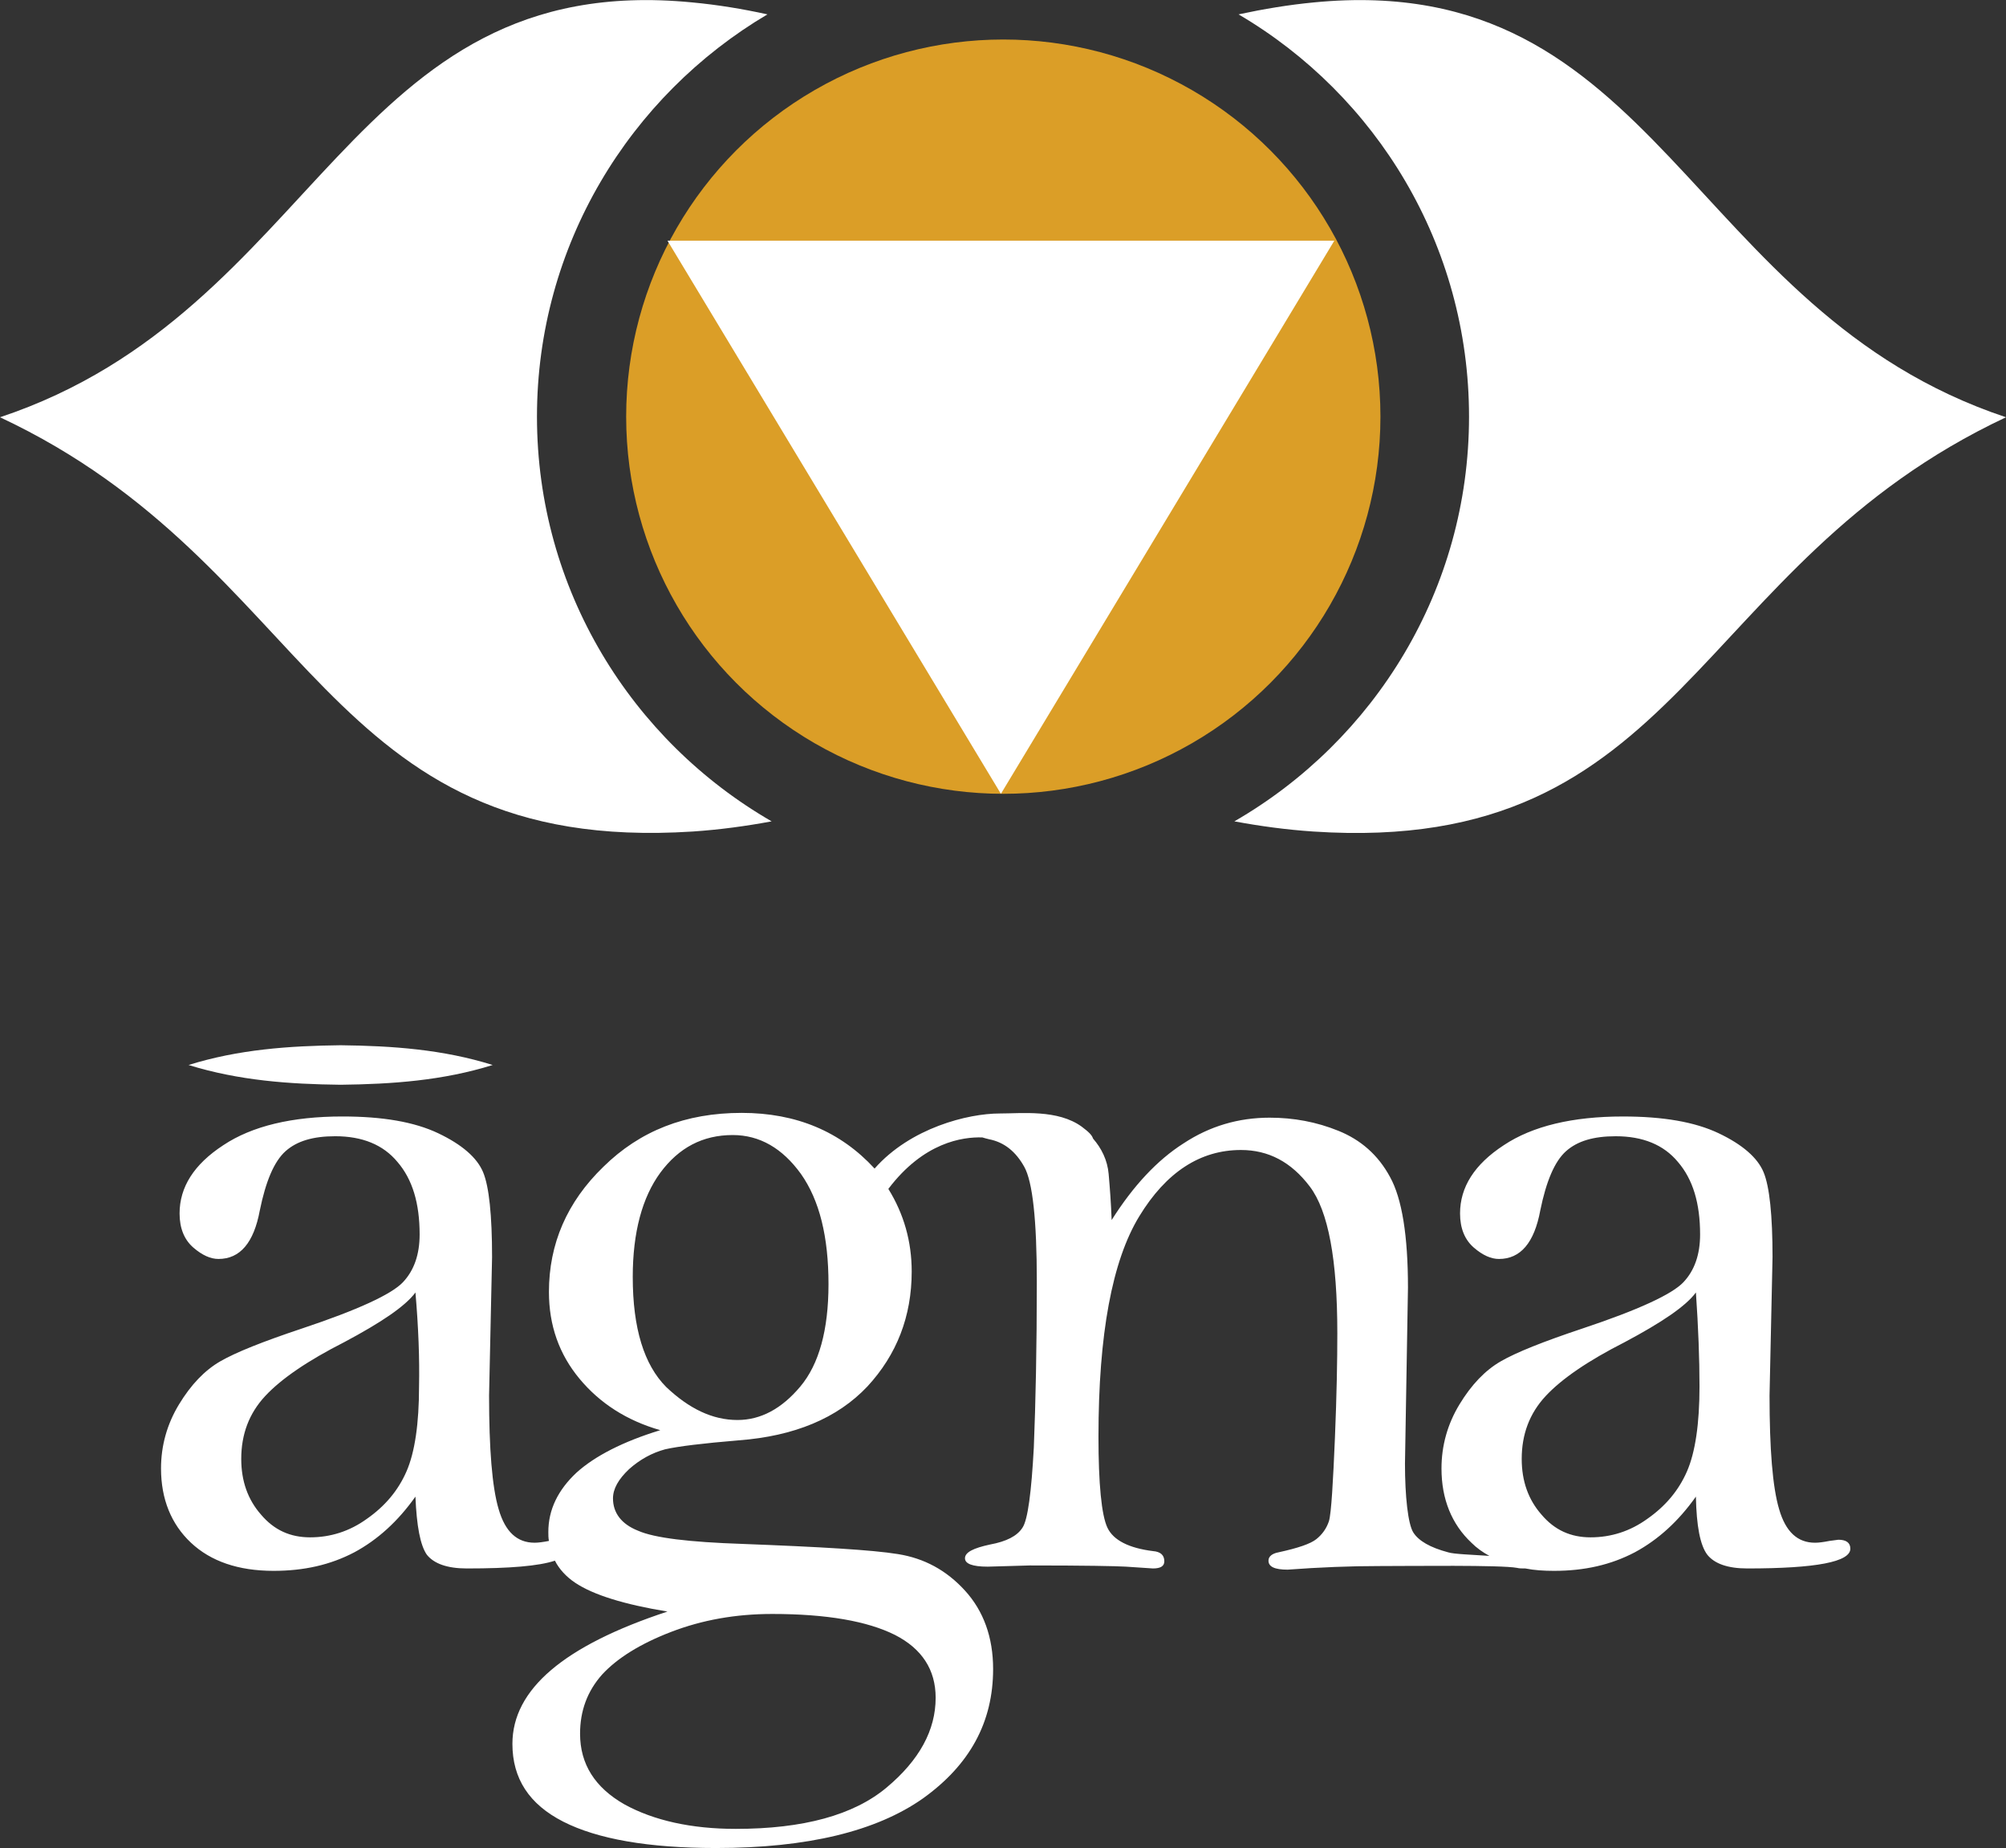 <?xml version="1.0" encoding="utf-8"?>
<!-- Generator: Adobe Illustrator 28.0.0, SVG Export Plug-In . SVG Version: 6.00 Build 0)  -->
<svg version="1.1" id="Layer_1" xmlns="http://www.w3.org/2000/svg" xmlns:xlink="http://www.w3.org/1999/xlink" x="0px" y="0px"
	 viewBox="0 0 335.1 308.7" style="enable-background:new 0 0 335.1 308.7;" xml:space="preserve">
<rect x="0" y="0" width="335.1" height="308.7" fill="#333333" stroke="none"/>
<style type="text/css">
	.st0{fill:#FFFFFF;}
	.st1{fill:#DB9E27;}
</style>
<g>
	<g>
		<g>
			<path class="st0" d="M89.7,69.6c0-28.6,15.5-53.6,38.5-67.2c-4.1-0.9-8.3-1.6-12.6-2C58-5.2,53.5,51.9,0,69.7
				c52.7,24.7,53.6,73.2,115.7,69.2c4.5-0.3,8.9-0.9,13.2-1.7C105.5,123.7,89.7,98.5,89.7,69.6z"/>
			<path class="st0" d="M219.5,0.4c-4.2,0.4-8.4,1.1-12.6,2c23,13.5,38.5,38.5,38.5,67.2c0,28.9-15.8,54.1-39.2,67.6
				c4.3,0.8,8.7,1.4,13.2,1.7c62,4.1,62.9-44.4,115.7-69.2C281.7,51.9,277.2-5.2,219.5,0.4z"/>
		</g>
	</g>
	<circle class="st1" cx="167.6" cy="69.6" r="63"/>
	<polygon class="st0" points="111.5,40.2 222.9,40.2 167.2,132.6 	"/>
	<g>
		<path class="st0" d="M307.1,257.2l-1.5,0.2c-1,0.2-1.8,0.3-2.4,0.3c-2.9,0-4.9-1.8-6-5.6c-1.1-3.7-1.6-10.1-1.6-19l0.5-23.1
			c0-7-0.5-11.8-1.5-14.2s-3.5-4.6-7.5-6.5s-9.3-2.8-16-2.8c-8.4,0-15.1,1.6-19.9,4.8c-4.9,3.2-7.3,7-7.3,11.4
			c0,2.5,0.8,4.4,2.3,5.7c1.5,1.3,2.9,1.9,4.2,1.9c3.6,0,5.9-2.7,6.9-8.1c1-4.9,2.4-8.2,4.3-9.9c1.9-1.7,4.6-2.5,8.3-2.5
			c4.5,0,8,1.4,10.4,4.3c2.5,2.9,3.7,6.9,3.7,12.1c0,3.3-0.9,6-2.8,8s-7.5,4.6-16.8,7.7c-6.6,2.2-11.1,4-13.7,5.5s-4.9,3.9-6.9,7.2
			c-2,3.3-3,6.9-3,10.7c0,5.1,1.7,9.3,5,12.4c0.9,0.9,1.9,1.6,3,2.2c-3-0.2-6-0.3-6.9-0.6c-3-0.8-4.9-1.9-5.8-3.3
			c-0.9-1.4-1.4-6.1-1.4-11.5l0.5-29.4c0-8.7-1-14.9-3-18.5c-2-3.7-4.9-6.2-8.6-7.7s-7.5-2.2-11.5-2.2c-5.2,0-10,1.4-14.4,4.3
			c-4.4,2.8-8.4,7.1-12,12.8c-0.1-2.8-0.3-5.4-0.5-7.7c-0.2-2.3-1.2-4.3-2.6-5.9c-0.2-0.6-0.7-1.1-1.9-2c-4-2.9-10-2.2-13.7-2.2
			c-5.3,0-14.9,2.4-20.9,9.2c-5.7-6.2-13.1-9.3-22.2-9.3c-9.4,0-17,3-23.1,9c-6.1,5.9-9.1,12.9-9.1,20.9c0,5.6,1.7,10.4,5.1,14.5
			s7.9,7,13.5,8.6c-6.2,1.9-10.9,4.3-14,7.1c-3.1,2.9-4.7,6.2-4.7,9.9c0,0.5,0,1,0.1,1.5c-1,0.2-1.8,0.3-2.4,0.3
			c-2.9,0-4.9-1.8-6-5.6c-1.1-3.7-1.6-10.1-1.6-19l0.5-23.1c0-7-0.5-11.8-1.5-14.2s-3.5-4.6-7.5-6.5s-9.3-2.8-16-2.8
			c-8.4,0-15.1,1.6-19.9,4.8c-4.9,3.2-7.3,7-7.3,11.4c0,2.5,0.8,4.4,2.3,5.7c1.5,1.3,2.9,1.9,4.2,1.9c3.6,0,5.9-2.7,6.9-8.1
			c1-4.9,2.4-8.2,4.3-9.9c1.9-1.7,4.6-2.5,8.3-2.5c4.5,0,8,1.4,10.4,4.3c2.5,2.9,3.7,6.9,3.7,12.1c0,3.3-0.9,6-2.8,8
			s-7.5,4.6-16.8,7.7c-6.6,2.2-11.1,4-13.7,5.5s-4.9,3.9-6.9,7.2c-2,3.3-3,6.9-3,10.7c0,5.1,1.7,9.3,5,12.4
			c3.3,3.1,7.9,4.7,13.8,4.7c5.1,0,9.5-1,13.5-3.1c3.9-2.1,7.3-5.2,10.2-9.3c0.2,4.9,0.8,8.1,1.9,9.7c1.2,1.5,3.4,2.3,6.7,2.3
			c7.1,0,12-0.4,14.7-1.3c0.7,1.4,1.9,2.7,3.4,3.7c3,2,8.1,3.6,15.4,4.8c-17.3,5.7-25.9,13-25.9,22.1c0,5.8,2.8,10.1,8.5,13
			s14.2,4.4,25.5,4.4c15.3,0,26.8-2.8,34.6-8.3c7.8-5.6,11.7-12.7,11.7-21.6c0-5.3-1.6-9.7-4.7-13.1s-6.8-5.4-11.2-6.1
			c-4.3-0.7-13-1.2-26-1.7c-8.9-0.3-14.7-1-17.4-2.2c-2.8-1.1-4.2-3-4.2-5.4c0-1.6,0.9-3.2,2.7-4.9c1.8-1.6,3.8-2.7,6-3.3
			c2.2-0.5,6.3-1,12.3-1.5c9.3-0.7,16.5-3.7,21.5-9c4.9-5.3,7.4-11.7,7.4-19.2c0-5-1.3-9.6-3.9-13.8c5.9-7.8,12.4-8.7,15.7-8.6
			c0.3,0.1,0.7,0.2,1.1,0.3c2.6,0.5,4.5,2.1,5.9,4.6s2.1,8.9,2.1,19.2c0,11-0.2,20.3-0.5,27.7c-0.4,7.4-1,12.1-1.9,13.4
			c-0.9,1.4-2.7,2.3-5.4,2.8c-2.8,0.6-4.2,1.3-4.2,2.3c0,0.9,1.2,1.4,3.8,1.4l7-0.2c9.1,0,14.5,0.1,16.1,0.2l4.5,0.3
			c1.3,0,1.9-0.4,1.9-1.2c0-1-0.6-1.6-1.9-1.7c-4-0.5-6.6-1.8-7.6-3.9c-1-2.1-1.5-7.4-1.5-15.2c0-17.2,2.3-29.4,6.8-36.8
			s10.2-11.1,17-11.1c4.6,0,8.4,2,11.5,6.1s4.6,12.2,4.6,24.5c0,4.5-0.1,10.3-0.4,17.5c-0.3,7.1-0.6,12.6-1,13.9
			c-0.4,1.2-1.1,2.2-2.1,3s-3.1,1.5-6.3,2.2c-1.1,0.2-1.7,0.7-1.7,1.4c0,1,1,1.5,3.2,1.5c5.4-0.4,10.5-0.6,15.2-0.6
			c5.3,0,20.4-0.2,23.1,0.3c0.4,0.1,0.8,0.1,1.2,0.1c0.1,0,0.1,0,0.2,0c1.5,0.3,3.1,0.4,4.8,0.4c5.1,0,9.5-1,13.5-3.1
			c3.9-2.1,7.3-5.2,10.2-9.3c0.1,4.9,0.7,8.1,1.9,9.7c1.2,1.5,3.4,2.3,6.7,2.3c11.5,0,17.2-1.1,17.2-3.3
			C309.1,257.7,308.4,257.2,307.1,257.2z M70,231.6c0,6.2-0.7,11-2.1,14.2c-1.4,3.2-3.6,5.8-6.6,7.9c-2.9,2.1-6.1,3.1-9.5,3.1
			c-3.3,0-6-1.2-8.2-3.8c-2.2-2.5-3.3-5.6-3.3-9.3c0-4.1,1.3-7.6,4-10.5s7.1-5.9,13.2-9c6.2-3.3,10.2-6,11.9-8.3
			C69.9,221.7,70.1,227,70,231.6z M129,269.6c9.1,0,15.9,1.2,20.5,3.5c4.5,2.3,6.8,5.8,6.8,10.5c0,5.4-2.7,10.4-8.2,15
			s-13.9,6.9-25.2,6.9c-7.4,0-13.7-1.4-18.6-4.1c-4.9-2.8-7.4-6.7-7.4-11.8c0-3.8,1.2-7.1,3.7-9.9c2.5-2.7,6.3-5.1,11.5-7.1
			C117.3,270.6,122.9,269.6,129,269.6z M133.7,231.6c-3.1,3.7-6.6,5.6-10.5,5.6c-4.2,0-8.1-1.9-11.9-5.5c-3.7-3.7-5.6-9.8-5.6-18.4
			c0-7.5,1.6-13.3,4.6-17.4c3.1-4.2,7.1-6.3,12.1-6.3c4.5,0,8.3,2.2,11.4,6.5c3.1,4.4,4.6,10.5,4.6,18.4
			C138.4,222.2,136.8,227.9,133.7,231.6z M281.8,245.8c-1.4,3.2-3.6,5.8-6.6,7.9c-2.9,2.1-6.1,3.1-9.5,3.1c-3.3,0-6-1.2-8.2-3.8
			c-2.2-2.5-3.3-5.6-3.3-9.3c0-4.1,1.3-7.6,4-10.5s7.1-5.9,13.2-9c6.2-3.3,10.2-6,11.9-8.3c0.4,5.8,0.6,11.1,0.6,15.7
			C283.9,237.8,283.2,242.6,281.8,245.8z"/>
		<path class="st0" d="M82.3,177.9c-8.3-2.6-16.7-3.2-25.4-3.3c-8.6,0.1-17.1,0.7-25.4,3.3c8.4,2.6,16.8,3.2,25.4,3.3
			C65.5,181.1,74,180.5,82.3,177.9z"/>
	</g>
</g>
</svg>
